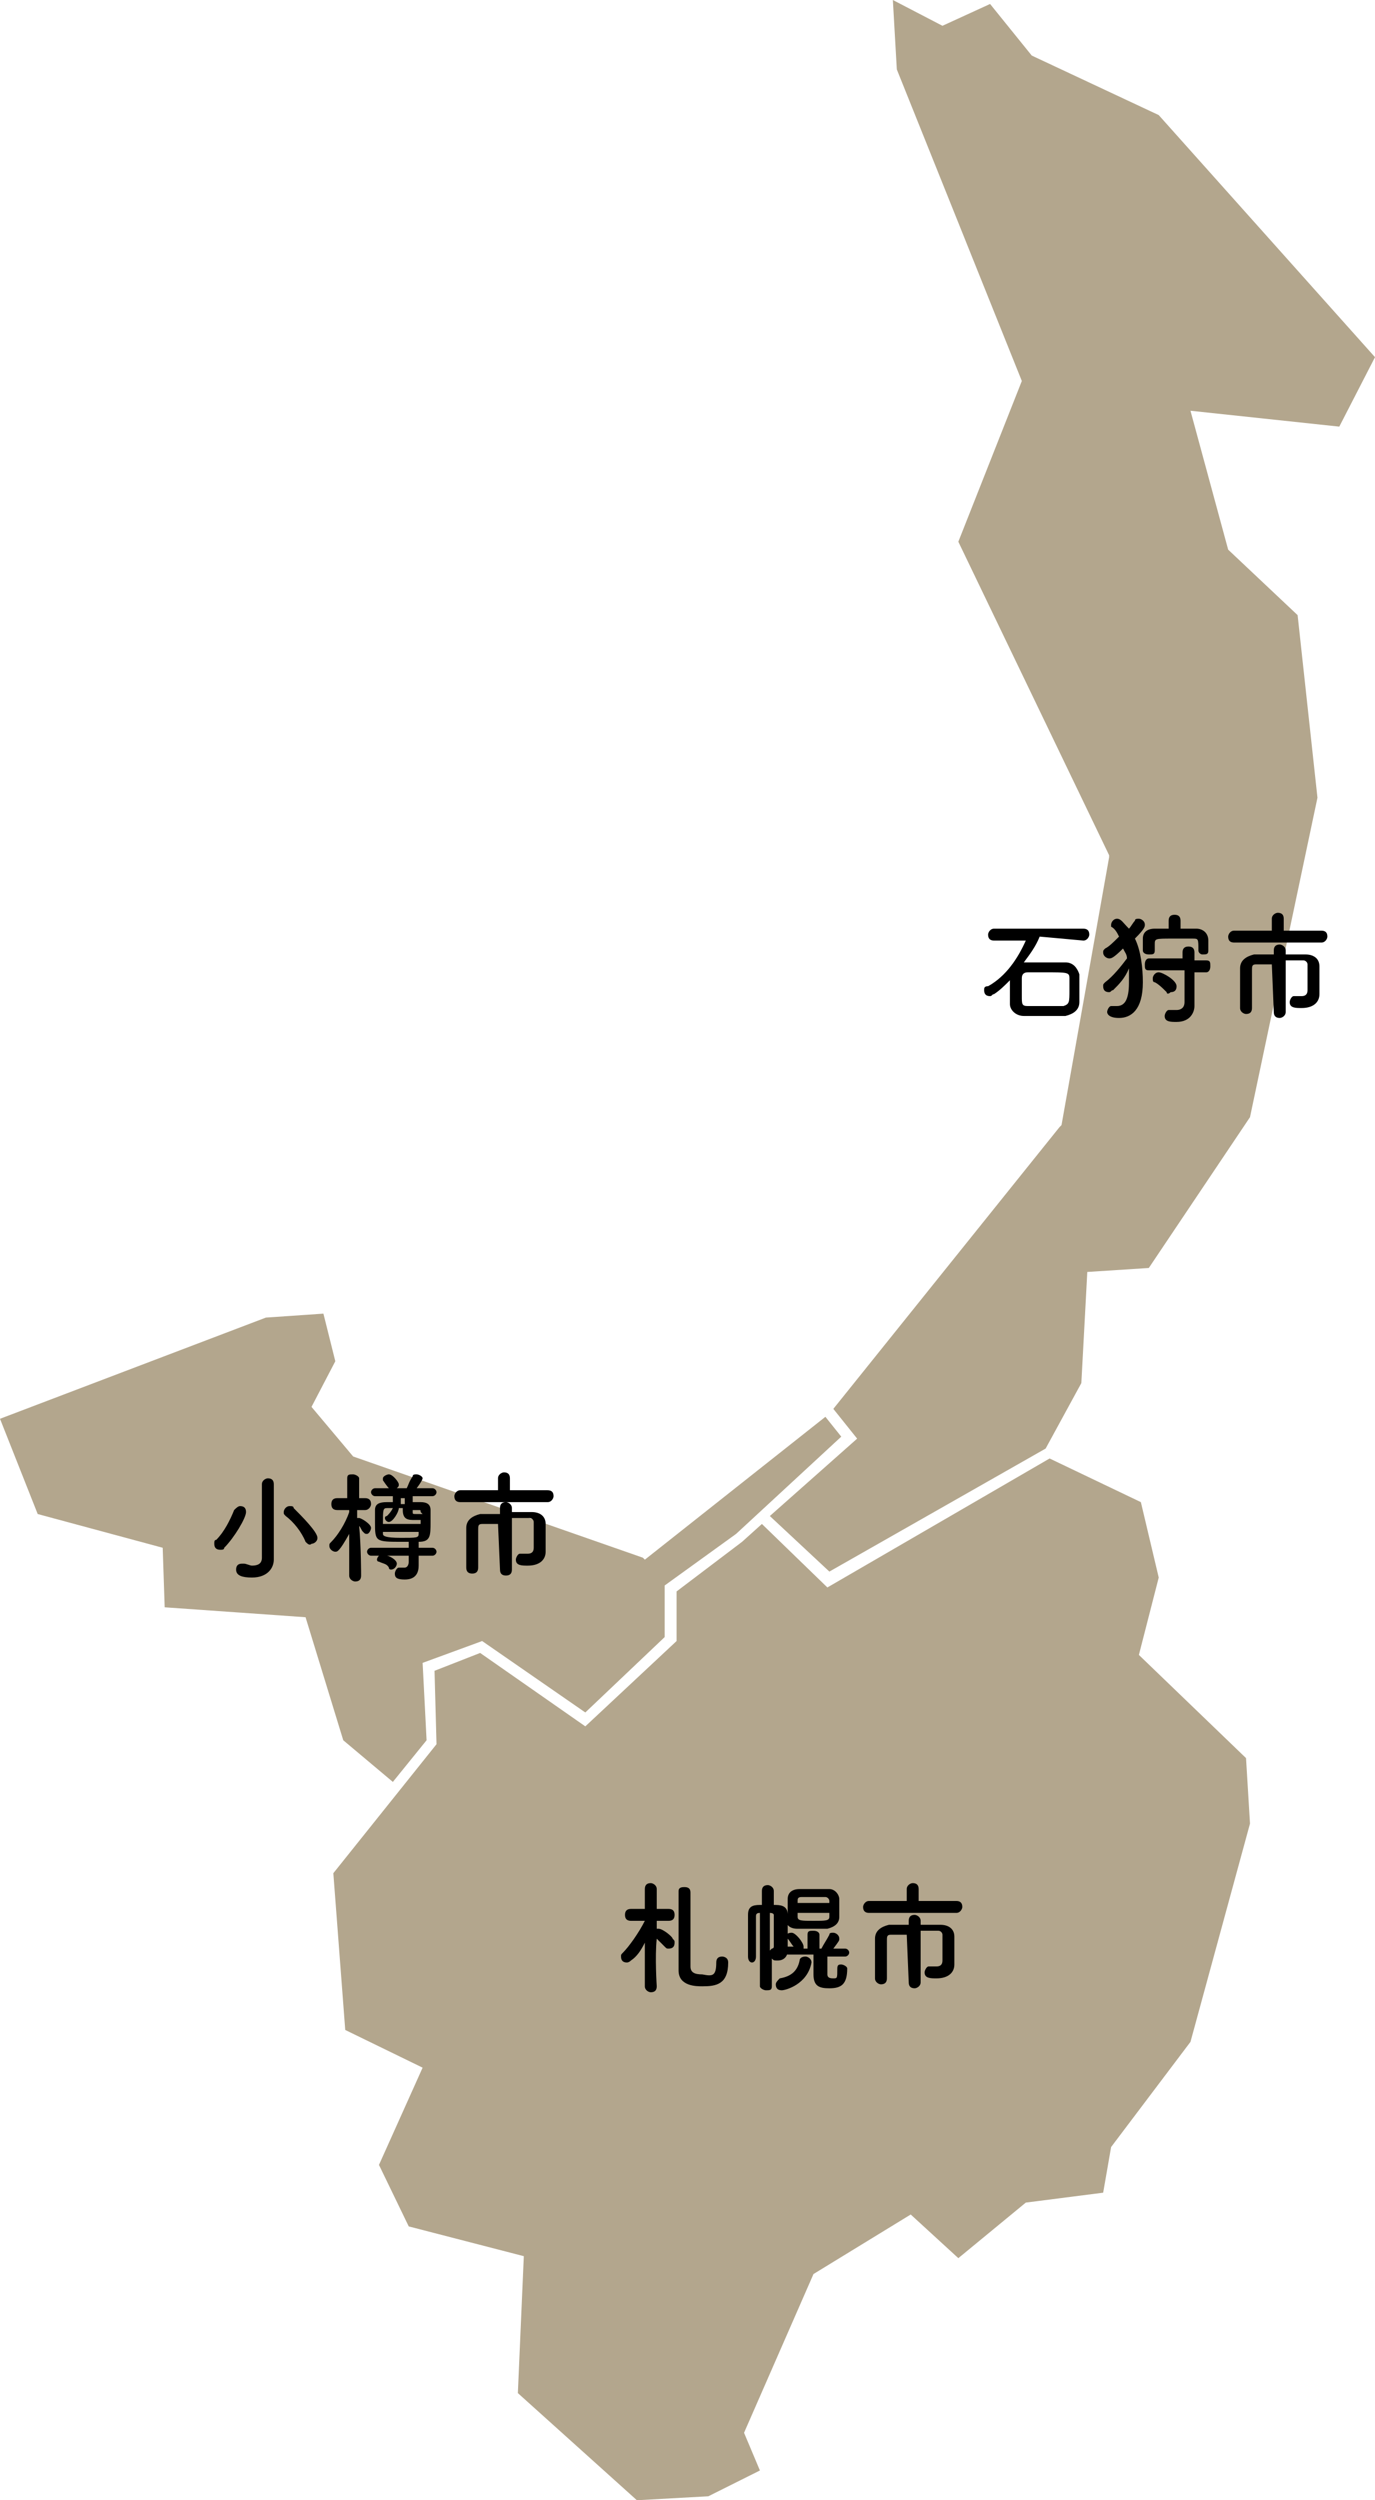 <?xml version="1.0" encoding="UTF-8"?> <!-- Generator: Adobe Illustrator 27.7.0, SVG Export Plug-In . SVG Version: 6.00 Build 0) --> <svg xmlns="http://www.w3.org/2000/svg" xmlns:xlink="http://www.w3.org/1999/xlink" version="1.1" id="_レイヤー_2" x="0px" y="0px" viewBox="0 0 69.3 126" style="enable-background:new 0 0 69.3 126;" xml:space="preserve"> <style type="text/css"> .st0{fill:#B3A68D;} </style> <g id="_レイヤー_1-2"> <polygon class="st0" points="38.8,76.4 41.8,79.2 52.7,73 54.5,69.7 54.8,64.1 57.9,63.9 63,56.3 66.4,40.2 65.4,31 61.9,27.7 60,20.7 67.5,21.5 69.3,18 58.4,5.8 52,2.8 49.9,0.2 47.5,1.3 45,0 45.2,3.5 51.5,19.2 48.3,27.3 55.9,43.1 55.9,43.2 53.5,56.7 53.4,56.8 42,71 43.2,72.5 "></polygon> <polygon class="st0" points="8.2,78 8.3,81 15.4,81.5 17.3,87.7 19.8,89.8 21.5,87.7 21.3,83.8 24.3,82.7 29.5,86.3 33.5,82.5 33.5,79.9 37.1,77.3 42.4,72.4 41.6,71.4 32.5,78.6 32.4,78.5 17.8,73.4 15.7,70.9 16.9,68.6 16.3,66.2 13.4,66.4 0,71.5 1.9,76.3 "></polygon> <polygon class="st0" points="35.7,125.8 38.3,124.5 37.5,122.6 41,114.6 45.9,111.6 48.3,113.8 51.7,111 55.6,110.5 56,108.2 60,102.9 63,91.9 62.8,88.6 57.4,83.4 58.4,79.5 57.5,75.7 52.9,73.5 41.7,80 38.4,76.8 37.4,77.7 34.1,80.2 34.1,82.7 29.5,87 24.2,83.3 21.9,84.2 22,87.9 16.8,94.4 17.4,102.3 21.3,104.2 19.1,109.1 20.6,112.2 26.4,113.7 26.1,120.6 32.1,126 "></polygon> </g> <g> <path d="M52.4,47.2c-0.2,0.5-0.5,0.9-0.8,1.3l0,0c0.3,0,0.7,0,1.1,0c0.4,0,0.7,0,1,0c0.4,0,0.6,0.3,0.7,0.6c0,0.2,0,0.5,0,0.8 c0,0.2,0,0.5,0,0.6c0,0.4-0.3,0.6-0.7,0.7c-0.3,0-0.7,0-1.1,0c-0.4,0-0.7,0-1,0c-0.4,0-0.7-0.3-0.7-0.6c0-0.1,0-0.1,0-0.2 c0-0.3,0-0.7,0-1c-0.3,0.3-0.5,0.5-0.8,0.7c-0.1,0-0.1,0.1-0.2,0.1c-0.2,0-0.3-0.1-0.3-0.3c0-0.1,0-0.2,0.2-0.2 c0.9-0.5,1.5-1.4,1.9-2.3h-1.6c-0.2,0-0.3-0.1-0.3-0.3c0-0.1,0.1-0.3,0.3-0.3h4.5c0.2,0,0.3,0.1,0.3,0.3c0,0.1-0.1,0.3-0.3,0.3 L52.4,47.2z M53.9,49.9c0-0.2,0-0.5,0-0.6c0-0.3-0.1-0.3-1.2-0.3c-0.3,0-0.6,0-0.9,0c-0.2,0-0.3,0.1-0.3,0.3c0,0.1,0,0.6,0,0.9 c0,0.4,0,0.5,0.3,0.5c0.3,0,0.6,0,0.9,0c0.3,0,0.6,0,0.9,0C53.9,50.6,53.9,50.5,53.9,49.9z"></path> <path d="M56.1,49.9c-0.1,0-0.1,0.1-0.2,0.1c-0.2,0-0.3-0.1-0.3-0.3c0-0.1,0-0.1,0.1-0.2c0.4-0.3,0.8-0.8,1.1-1.2 c0-0.2-0.1-0.3-0.2-0.5c-0.5,0.5-0.6,0.5-0.7,0.5c-0.1,0-0.3-0.1-0.3-0.3c0-0.1,0-0.1,0.1-0.2c0.2-0.1,0.4-0.3,0.7-0.6 c-0.1-0.2-0.2-0.4-0.4-0.5C56,46.7,56,46.6,56,46.6c0-0.1,0.1-0.3,0.3-0.3c0.2,0,0.3,0.2,0.6,0.5c0.1-0.1,0.2-0.3,0.3-0.4 c0-0.1,0.1-0.1,0.2-0.1c0.1,0,0.3,0.1,0.3,0.3c0,0.1,0,0.2-0.5,0.7c0.3,0.6,0.4,1.5,0.4,2.2c0,1.4-0.6,1.8-1.2,1.8 c-0.5,0-0.6-0.2-0.6-0.3c0-0.1,0.1-0.3,0.2-0.3c0,0,0.1,0,0.1,0c0.1,0,0.2,0,0.2,0c0.2,0,0.4-0.1,0.5-0.4c0.1-0.3,0.1-0.6,0.1-1 c0-0.2,0-0.3,0-0.5C56.7,49.3,56.4,49.6,56.1,49.9z M60.4,47.9c0-0.6,0-0.6-0.3-0.6c-0.2,0-0.6,0-1,0c-0.9,0-0.9,0-0.9,0.3 c0,0,0,0,0,0.3v0c0,0.2-0.1,0.2-0.3,0.2s-0.3-0.1-0.3-0.2c0-0.1,0-0.2,0-0.3c0-0.1,0-0.2,0-0.3c0-0.3,0.2-0.5,0.6-0.5 c0.2,0,0.5,0,0.7,0l0-0.4v0c0-0.2,0.1-0.3,0.3-0.3c0.2,0,0.3,0.1,0.3,0.3l0,0.4c0.3,0,0.6,0,0.8,0c0.3,0,0.6,0.2,0.6,0.6 c0,0.1,0,0.2,0,0.3c0,0.1,0,0.2,0,0.2c0,0.2-0.1,0.2-0.3,0.2C60.5,48.1,60.4,48,60.4,47.9L60.4,47.9z M59.6,48.9h-1.7 c-0.2,0-0.2-0.1-0.2-0.3s0.1-0.3,0.2-0.3h1.7V48c0-0.2,0.1-0.3,0.3-0.3s0.3,0.1,0.3,0.3v0.4h0.6c0.2,0,0.2,0.1,0.2,0.3 s-0.1,0.3-0.2,0.3h-0.6v0.9l0,0.8c0,0,0,0,0,0c0,0.3-0.2,0.8-0.9,0.8c-0.3,0-0.6,0-0.6-0.3c0-0.1,0.1-0.3,0.2-0.3c0,0,0,0,0.1,0 c0.1,0,0.2,0,0.3,0c0.2,0,0.4-0.1,0.4-0.4V48.9z M58.8,50c-0.2-0.2-0.4-0.4-0.6-0.5c-0.1,0-0.1-0.1-0.1-0.2c0-0.1,0.1-0.3,0.3-0.3 c0.2,0,0.9,0.4,0.9,0.7c0,0.2-0.1,0.3-0.3,0.3C58.9,50.1,58.8,50.1,58.8,50z"></path> <path d="M64.4,47.5l-2.2,0c-0.2,0-0.3-0.1-0.3-0.3c0-0.1,0.1-0.3,0.3-0.3l1.9,0l0-0.6c0-0.2,0.2-0.3,0.3-0.3c0.2,0,0.3,0.1,0.3,0.3 l0,0.6l1.9,0c0.2,0,0.3,0.1,0.3,0.3c0,0.1-0.1,0.3-0.3,0.3L64.4,47.5z M64.1,48.6c-0.3,0-0.7,0-0.8,0c-0.2,0-0.2,0.1-0.2,0.3 c0,0.2,0,0.5,0,0.9c0,0.3,0,0.7,0,1v0c0,0.2-0.1,0.3-0.3,0.3c-0.1,0-0.3-0.1-0.3-0.3c0-0.1,0-0.2,0-0.4c0-0.5,0-1.2,0-1.6 c0-0.4,0.3-0.6,0.7-0.7c0.2,0,0.6,0,1,0v-0.2c0-0.2,0.1-0.3,0.3-0.3c0.1,0,0.3,0.1,0.3,0.3v0.2c0.4,0,0.8,0,1,0 c0.4,0,0.7,0.2,0.7,0.6c0,0.2,0,0.4,0,0.6s0,0.3,0,0.4c0,0.1,0,0.2,0,0.4c0,0,0,0,0,0c0,0.4-0.3,0.7-0.9,0.7c-0.3,0-0.6,0-0.6-0.3 c0-0.1,0.1-0.3,0.2-0.3c0,0,0,0,0.1,0c0.1,0,0.2,0,0.3,0c0.2,0,0.3-0.1,0.3-0.3c0,0,0-0.9,0-1.3c0-0.1-0.1-0.2-0.2-0.2 c-0.2,0-0.5,0-0.9,0v2.6c0,0.2-0.2,0.3-0.3,0.3c-0.2,0-0.3-0.1-0.3-0.3L64.1,48.6z"></path> </g> <g> <path d="M11.1,78.1c-0.2,0-0.3-0.1-0.3-0.3c0-0.1,0-0.2,0.1-0.2c0.4-0.4,0.7-1,0.9-1.5c0.1-0.1,0.2-0.2,0.3-0.2 c0.2,0,0.3,0.1,0.3,0.3c0,0.3-0.6,1.3-1.1,1.8C11.3,78.1,11.2,78.1,11.1,78.1z M13.8,78.6C13.8,78.6,13.8,78.6,13.8,78.6 c0,0.4-0.3,0.9-1.1,0.9c-0.5,0-0.8-0.1-0.8-0.4c0-0.2,0.1-0.3,0.3-0.3c0,0,0.1,0,0.1,0c0.1,0,0.3,0.1,0.4,0.1 c0.3,0,0.5-0.1,0.5-0.4v-3.7c0-0.2,0.2-0.3,0.3-0.3c0.2,0,0.3,0.1,0.3,0.3v3.1L13.8,78.6z M15.4,77.7c-0.2-0.5-0.6-1-1-1.3 c-0.1-0.1-0.1-0.1-0.1-0.2c0-0.1,0.1-0.3,0.3-0.3c0.1,0,0.2,0,0.2,0.1c0.4,0.4,1.2,1.2,1.2,1.5c0,0.2-0.2,0.3-0.3,0.3 C15.6,77.9,15.5,77.8,15.4,77.7z"></path> <path d="M18.2,79.4c0,0.2-0.1,0.3-0.3,0.3c-0.1,0-0.3-0.1-0.3-0.3v0l0-2.1c-0.5,0.9-0.6,0.9-0.7,0.9c-0.1,0-0.3-0.1-0.3-0.3 c0-0.1,0-0.1,0.1-0.2c0.3-0.3,0.7-0.9,0.9-1.5l0-0.1l-0.6,0h0c-0.2,0-0.3-0.1-0.3-0.3s0.1-0.3,0.3-0.3h0.5l0-1v0 c0-0.2,0.1-0.2,0.3-0.2c0.1,0,0.3,0.1,0.3,0.2v0c0,0,0,0.5,0,1h0.3c0.2,0,0.3,0.1,0.3,0.3c0,0.1-0.1,0.3-0.3,0.3c0,0,0,0,0,0 l-0.4,0v0.4c0,0,0.1,0,0.1,0c0.1,0,0.6,0.3,0.6,0.5c0,0.1-0.1,0.3-0.2,0.3c-0.1,0-0.1,0-0.2-0.1c-0.1-0.1-0.1-0.2-0.2-0.3 C18.2,77.9,18.2,79.4,18.2,79.4L18.2,79.4z M21.1,78.5l0,0.4c0,0,0,0,0,0c0,0.3-0.1,0.7-0.7,0.7c-0.4,0-0.5-0.1-0.5-0.3 c0-0.1,0.1-0.3,0.2-0.3c0,0,0,0,0.1,0c0.1,0,0.2,0,0.2,0c0.1,0,0.2-0.1,0.2-0.3c0,0,0,0,0,0l0-0.3h-1.1c0.1,0,0.5,0.2,0.5,0.4 c0,0.1-0.1,0.3-0.3,0.3c0,0-0.1,0-0.1-0.1c-0.1-0.2-0.3-0.2-0.5-0.3c-0.1,0-0.1-0.1-0.1-0.1c0-0.1,0.1-0.2,0.1-0.2h-0.4 c-0.1,0-0.2-0.1-0.2-0.2c0-0.1,0.1-0.2,0.2-0.2h1.9l0-0.3c-0.1,0-0.2,0-0.3,0c-1.4,0-1.4,0-1.4-1c0-0.2,0-0.4,0-0.6 c0-0.3,0.2-0.4,0.6-0.4c0.1,0,0.2,0,0.3,0v-0.3h-0.9c-0.1,0-0.2-0.1-0.2-0.2c0-0.1,0.1-0.2,0.2-0.2h0.7c0,0-0.1-0.1-0.3-0.4 c0,0,0-0.1,0-0.1c0-0.1,0.2-0.2,0.3-0.2c0.2,0,0.5,0.4,0.5,0.5c0,0.1,0,0.1-0.1,0.2h0.5c0.1-0.2,0.1-0.3,0.3-0.6 c0-0.1,0.1-0.1,0.2-0.1c0.1,0,0.3,0.1,0.3,0.2c0,0,0,0.1-0.3,0.5h0.8c0.1,0,0.2,0.1,0.2,0.2c0,0.1-0.1,0.2-0.2,0.2h-1v0.3 c0.1,0,0.3,0,0.4,0c0.3,0,0.5,0.1,0.5,0.4c0,0.2,0,0.4,0,0.6c0,0.7,0,1-0.6,1h0V78h0.7c0.1,0,0.2,0.1,0.2,0.2 c0,0.1-0.1,0.2-0.2,0.2H21.1z M21.2,76.6c-0.1,0-0.2,0-0.3,0c-0.3,0-0.6,0-0.6-0.5v-0.1h-0.2c0,0.2-0.3,0.7-0.5,0.7 c-0.1,0-0.2-0.1-0.2-0.2c0,0,0-0.1,0.1-0.1c0.1-0.1,0.2-0.2,0.3-0.4h-0.3c-0.2,0-0.2,0.1-0.2,0.8h1.9V76.6z M19.3,77.2 c0,0,0,0.1,0,0.1c0,0.1,0.1,0.2,0.9,0.2c0.8,0,0.9,0,0.9-0.2c0,0,0-0.1,0-0.1H19.3z M20.4,75.5h-0.2c0,0.1,0,0.2,0,0.3h0.2V75.5z M21.2,76.2c0-0.1,0-0.1-0.1-0.1c-0.1,0-0.2,0-0.3,0c0,0,0,0.1,0,0.1c0,0.1,0,0.1,0.2,0.1c0.1,0,0.2,0,0.3,0L21.2,76.2z"></path> <path d="M25.4,75.7l-2.2,0c-0.2,0-0.3-0.1-0.3-0.3c0-0.1,0.1-0.3,0.3-0.3l1.9,0l0-0.6c0-0.2,0.2-0.3,0.3-0.3c0.2,0,0.3,0.1,0.3,0.3 l0,0.6l1.9,0c0.2,0,0.3,0.1,0.3,0.3c0,0.1-0.1,0.3-0.3,0.3L25.4,75.7z M25.1,76.8c-0.3,0-0.7,0-0.8,0c-0.2,0-0.2,0.1-0.2,0.3 c0,0.2,0,0.5,0,0.9s0,0.7,0,1v0c0,0.2-0.1,0.3-0.3,0.3s-0.3-0.1-0.3-0.3c0-0.1,0-0.2,0-0.4c0-0.5,0-1.2,0-1.6 c0-0.4,0.3-0.6,0.7-0.7c0.2,0,0.6,0,1,0V76c0-0.2,0.1-0.3,0.3-0.3c0.1,0,0.3,0.1,0.3,0.3v0.2c0.4,0,0.8,0,1,0 c0.4,0,0.7,0.2,0.7,0.6c0,0.2,0,0.4,0,0.6s0,0.3,0,0.4c0,0.1,0,0.2,0,0.4c0,0,0,0,0,0c0,0.4-0.3,0.7-0.9,0.7c-0.3,0-0.6,0-0.6-0.3 c0-0.1,0.1-0.3,0.2-0.3c0,0,0,0,0.1,0c0.1,0,0.2,0,0.3,0c0.2,0,0.3-0.1,0.3-0.3c0,0,0-0.9,0-1.3c0-0.1-0.1-0.2-0.2-0.2 c-0.2,0-0.5,0-0.9,0v2.6c0,0.2-0.1,0.3-0.3,0.3c-0.2,0-0.3-0.1-0.3-0.3L25.1,76.8z"></path> </g> <g> <path d="M33.1,100.1c0,0.2-0.1,0.3-0.3,0.3c-0.1,0-0.3-0.1-0.3-0.3v0l0-2.2c-0.2,0.4-0.4,0.7-0.7,0.9c-0.1,0.1-0.2,0.1-0.2,0.1 c-0.2,0-0.3-0.1-0.3-0.3c0-0.1,0-0.1,0.1-0.2c0.3-0.3,0.8-1,1.1-1.6v0l-0.7,0h0c-0.2,0-0.3-0.1-0.3-0.3s0.1-0.3,0.3-0.3h0.7l0-1v0 c0-0.2,0.1-0.3,0.3-0.3c0.1,0,0.3,0.1,0.3,0.3v0c0,0,0,0.5,0,1h0.6c0.2,0,0.3,0.1,0.3,0.3s-0.1,0.3-0.3,0.3h0l-0.6,0 c0,0.2,0,0.3,0,0.4c0,0,0.1,0,0.1,0c0.2,0,0.7,0.4,0.7,0.5c0.1,0.1,0.1,0.1,0.1,0.2c0,0.2-0.1,0.3-0.3,0.3c-0.1,0-0.1,0-0.2-0.1 c-0.1-0.1-0.3-0.3-0.4-0.4C33,98.6,33.1,100.1,33.1,100.1L33.1,100.1z M36.1,98.9c0-0.2,0.1-0.3,0.3-0.3c0,0,0.3,0,0.3,0.3 c0,1.1-0.6,1.2-1.3,1.2c-0.3,0-1.2,0-1.2-0.8c0-0.3,0-3.8,0-4c0-0.2,0.2-0.2,0.3-0.2c0.3,0,0.3,0.2,0.3,0.3c0,0.5,0,3.2,0,3.7 c0,0.3,0.2,0.4,0.6,0.4C35.9,99.6,36.1,99.6,36.1,98.9C36.1,98.9,36.1,98.9,36.1,98.9L36.1,98.9z"></path> <path d="M38.3,96.4L38.3,96.4c-0.2,0-0.2,0.1-0.2,0.2c0,0.4,0,0.9,0,1.4c0,0.2,0,0.4,0,0.6v0c0,0.2-0.1,0.3-0.2,0.3 s-0.2-0.1-0.2-0.3c0-0.3,0-0.6,0-0.9c0-0.4,0-0.9,0-1.2c0-0.4,0.2-0.5,0.6-0.5h0.1v-0.7c0-0.2,0.1-0.3,0.3-0.3 c0.1,0,0.3,0.1,0.3,0.3V96c0.3,0,0.7,0,0.7,0.5c0,0.5,0,1.6,0,1.8c0,0,0,0,0,0c0,0.3-0.2,0.5-0.5,0.5c-0.2,0-0.2,0-0.3-0.1v1.4 c0,0.2-0.1,0.2-0.3,0.2c-0.1,0-0.3-0.1-0.3-0.2L38.3,96.4z M38.8,96.4l0,1.9c0,0,0.1-0.1,0.1-0.1c0,0,0,0,0,0c0,0,0,0,0,0 c0,0,0.1,0,0.1-0.1c0,0,0-0.2,0-0.4c0-0.4,0-0.9,0-1.2C39,96.5,39,96.4,38.8,96.4L38.8,96.4z M39.4,100.3c-0.2,0-0.3-0.1-0.3-0.3 c0-0.1,0.1-0.2,0.2-0.3c0.6-0.1,0.9-0.4,1-0.9c0-0.1,0.1-0.2,0.3-0.2c0.1,0,0.3,0.1,0.3,0.3c0,0,0,0,0,0 C40.7,100,39.6,100.3,39.4,100.3z M42.2,99.2c0-0.2,0.1-0.2,0.2-0.2c0.1,0,0.3,0.1,0.3,0.2c0,0,0,0,0,0c0,0.8-0.3,1-0.9,1 c-0.5,0-0.8-0.1-0.8-0.7c0-0.3,0-0.6,0-1l-1.3,0h0c-0.1,0-0.2-0.1-0.2-0.2c0-0.1,0.1-0.2,0.2-0.2h0h0.3c-0.1-0.1-0.2-0.3-0.3-0.4 c0,0-0.1-0.1-0.1-0.1c0-0.1,0.1-0.2,0.3-0.2c0.2,0,0.6,0.5,0.6,0.7c0,0,0,0,0,0.1l0.2,0l0-0.7v0c0-0.2,0.1-0.2,0.3-0.2 s0.3,0.1,0.3,0.2v0l0,0.7h0.1c0.1-0.2,0.3-0.5,0.4-0.7c0-0.1,0.1-0.1,0.2-0.1c0.1,0,0.3,0.1,0.3,0.3c0,0.1,0,0.1-0.3,0.5l0.6,0h0 c0.1,0,0.2,0.1,0.2,0.2c0,0.1-0.1,0.2-0.2,0.2h0l-0.9,0c0,0.4,0,0.7,0,0.9c0,0.2,0.2,0.2,0.3,0.2C42.2,99.7,42.2,99.7,42.2,99.2 C42.2,99.3,42.2,99.3,42.2,99.2L42.2,99.2z M39.7,96.4c0-0.2,0-0.4,0-0.7c0-0.3,0.2-0.5,0.6-0.5c0.2,0,0.4,0,0.7,0 c0.3,0,0.6,0,0.8,0c0.3,0,0.5,0.3,0.5,0.5c0,0.2,0,0.4,0,0.6c0,0.1,0,0.2,0,0.3c0,0.3-0.2,0.5-0.6,0.6c-0.2,0-0.5,0-0.8,0 c-0.3,0-0.5,0-0.7,0c-0.4,0-0.6-0.2-0.6-0.5C39.7,96.5,39.7,96.5,39.7,96.4z M41.8,96.4h-1.6c0,0.1,0,0.1,0,0.2 c0,0.2,0.2,0.2,0.8,0.2c0.6,0,0.8,0,0.8-0.2V96.4z M41.8,95.8c0-0.1-0.1-0.2-0.2-0.2c-0.2,0-0.4,0-0.6,0c-0.2,0-0.4,0-0.6,0 c-0.2,0-0.2,0.1-0.2,0.2c0,0,0,0.1,0,0.1h1.6L41.8,95.8z"></path> <path d="M46,96.4l-2.2,0c-0.2,0-0.3-0.1-0.3-0.3c0-0.1,0.1-0.3,0.3-0.3l1.9,0l0-0.6c0-0.2,0.2-0.3,0.3-0.3c0.2,0,0.3,0.1,0.3,0.3 l0,0.6l1.9,0c0.2,0,0.3,0.1,0.3,0.3c0,0.1-0.1,0.3-0.3,0.3L46,96.4z M45.7,97.5c-0.3,0-0.7,0-0.8,0c-0.2,0-0.2,0.1-0.2,0.3 c0,0.2,0,0.5,0,0.9s0,0.7,0,1v0c0,0.2-0.1,0.3-0.3,0.3c-0.1,0-0.3-0.1-0.3-0.3c0-0.1,0-0.2,0-0.4c0-0.5,0-1.2,0-1.6 c0-0.4,0.3-0.6,0.7-0.7c0.2,0,0.6,0,1,0v-0.2c0-0.2,0.1-0.3,0.3-0.3c0.1,0,0.3,0.1,0.3,0.3V97c0.4,0,0.8,0,1,0 c0.4,0,0.7,0.2,0.7,0.6c0,0.2,0,0.4,0,0.6s0,0.3,0,0.4c0,0.1,0,0.2,0,0.4c0,0,0,0,0,0c0,0.4-0.3,0.7-0.9,0.7c-0.3,0-0.6,0-0.6-0.3 c0-0.1,0.1-0.3,0.2-0.3c0,0,0,0,0.1,0c0.1,0,0.2,0,0.3,0c0.2,0,0.3-0.1,0.3-0.3c0,0,0-0.9,0-1.3c0-0.1-0.1-0.2-0.2-0.2 c-0.2,0-0.5,0-0.9,0v2.6c0,0.2-0.2,0.3-0.3,0.3c-0.2,0-0.3-0.1-0.3-0.3L45.7,97.5z"></path> </g> </svg> 